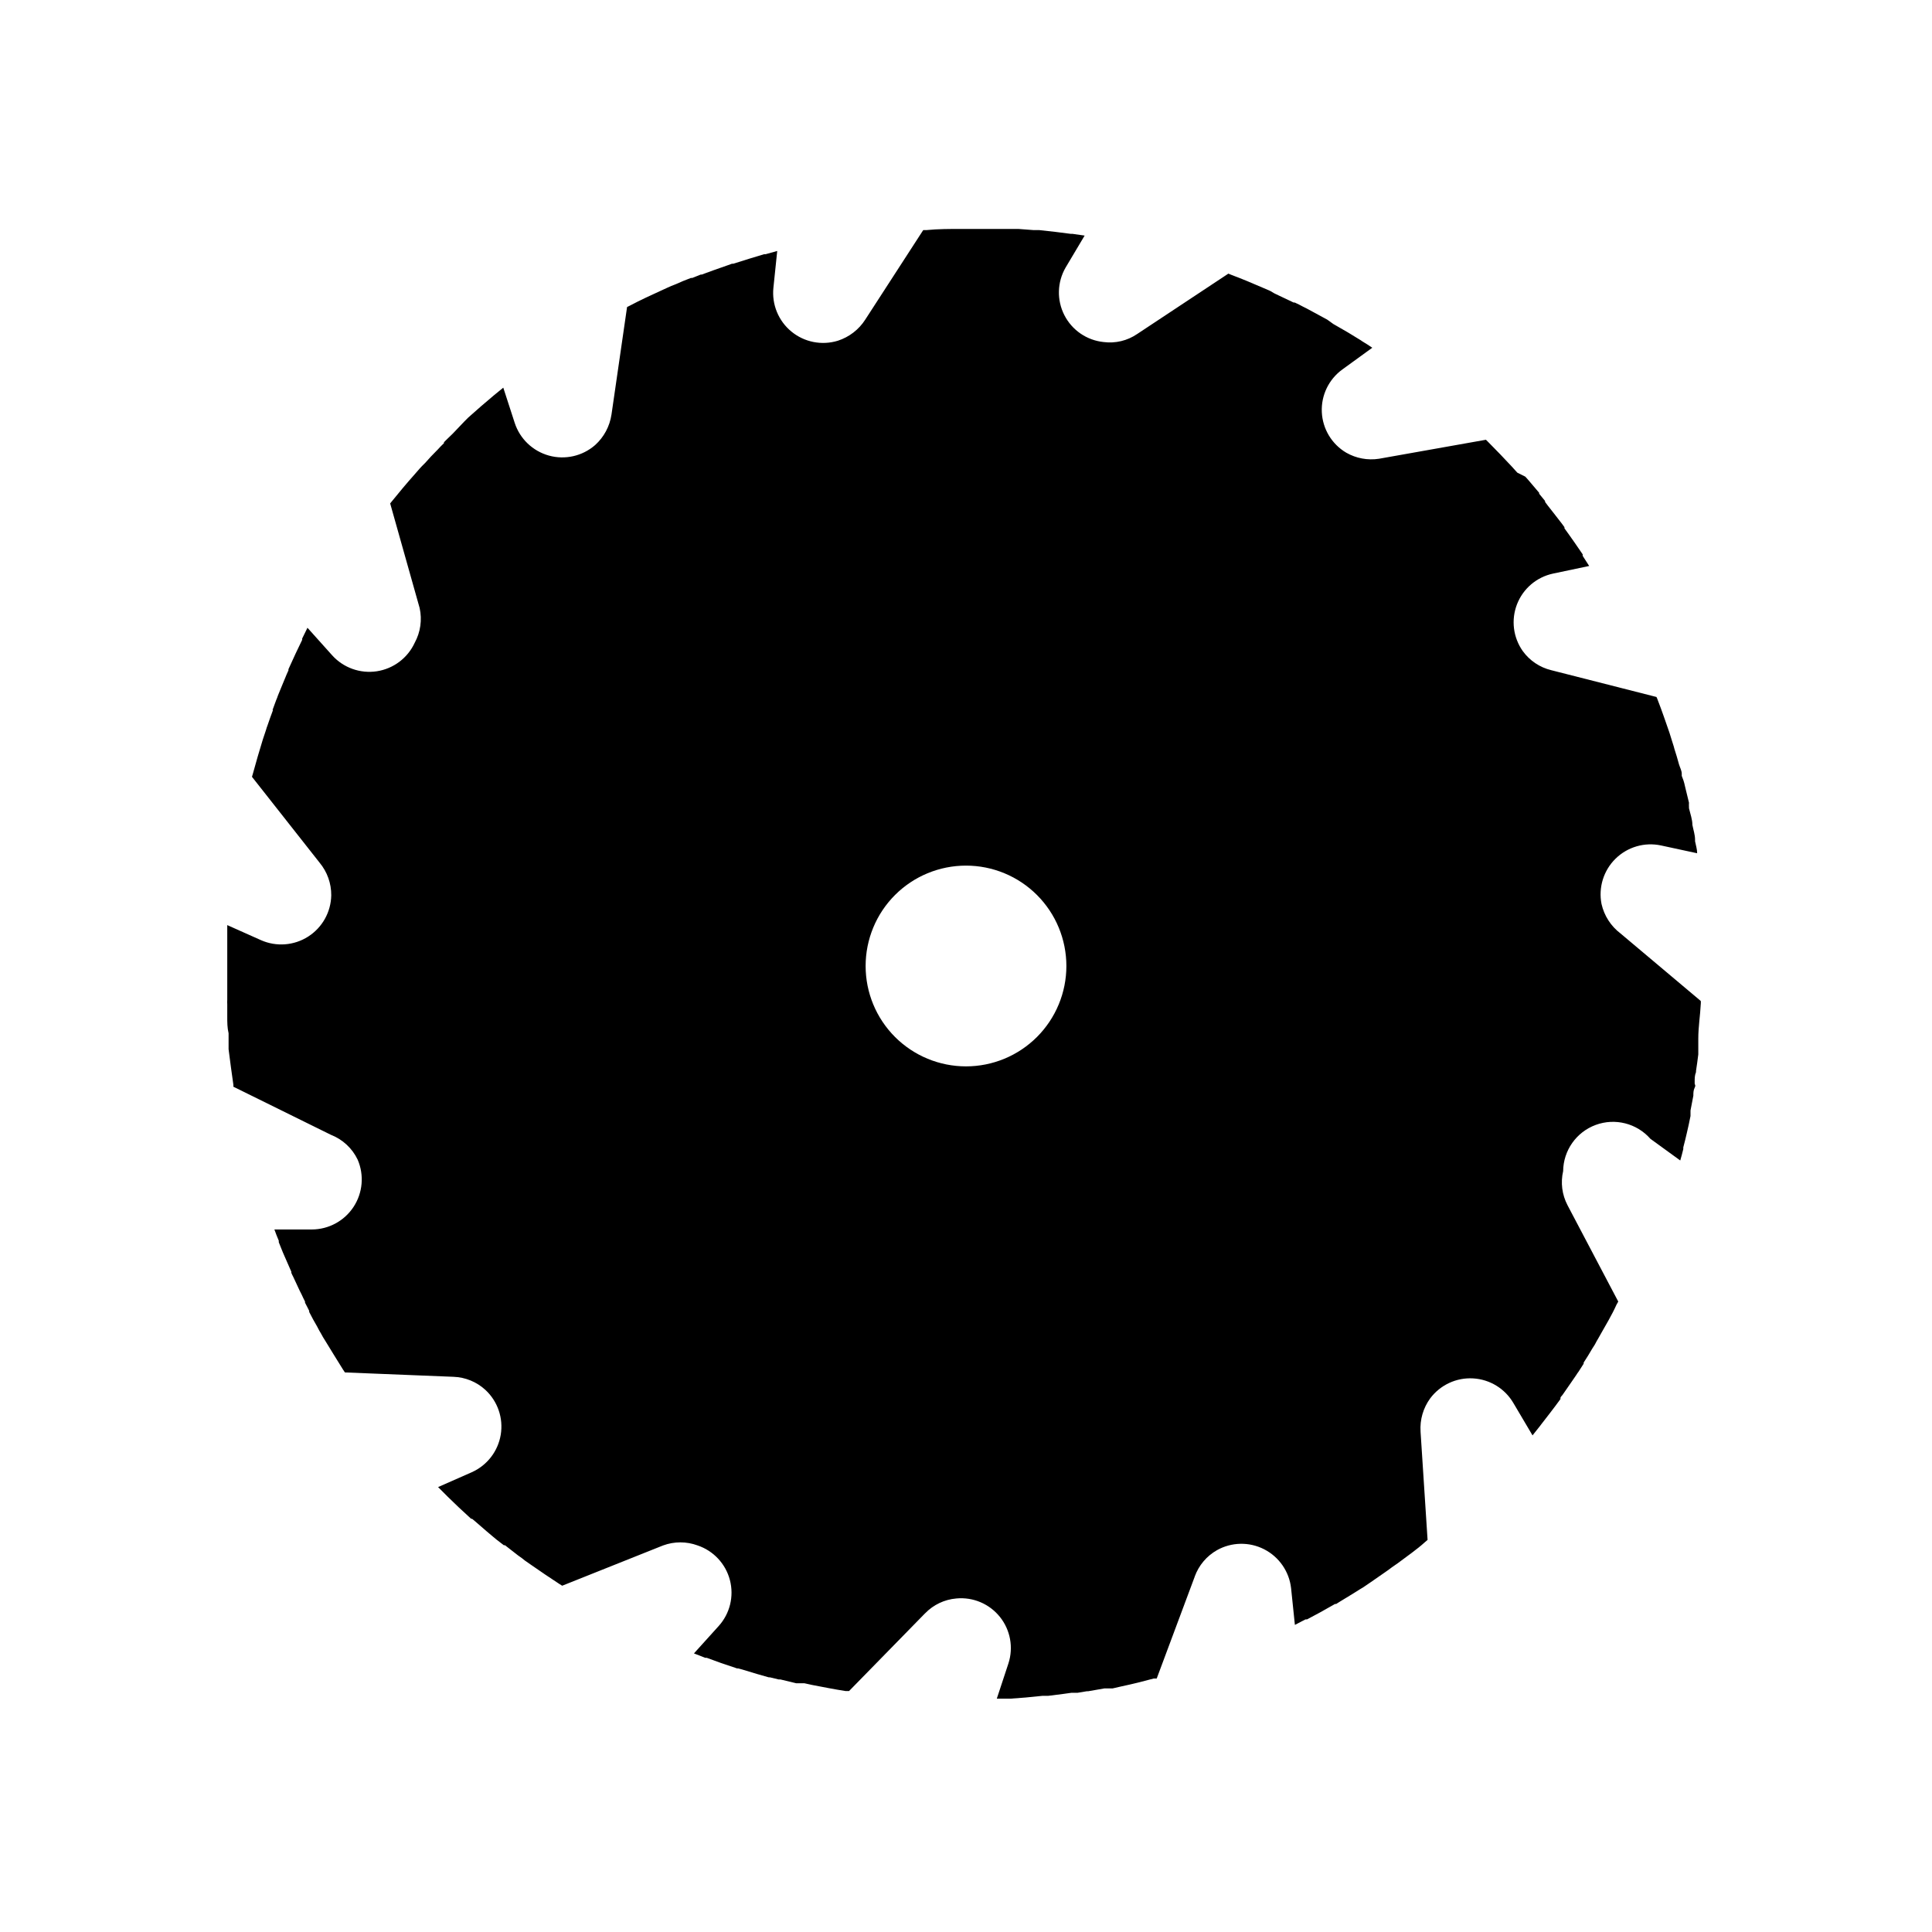<?xml version="1.0" encoding="UTF-8"?>
<!-- Uploaded to: SVG Repo, www.svgrepo.com, Generator: SVG Repo Mixer Tools -->
<svg fill="#000000" width="800px" height="800px" version="1.1" viewBox="144 144 512 512" xmlns="http://www.w3.org/2000/svg">
 <path d="m573.46 391.38c-2.547-1.926-4.332-4.691-5.039-7.809-0.859-4.371 0.531-8.879 3.707-12.004 3.176-3.125 7.707-4.445 12.062-3.512l9.574 2.066c0-1.059-0.352-2.117-0.555-3.176v-0.402c0-1.309-0.453-2.621-0.707-3.93 0-1.461-0.555-2.922-0.906-4.434v-0.305c-0.023-0.387-0.023-0.773 0-1.156-0.301-1.309-0.656-2.621-0.957-3.93-0.301-1.309-0.301-1.309-0.504-1.965l-0.453-1.211v-0.555c0-0.805-0.453-1.613-0.707-2.418-0.402-1.461-0.805-2.871-1.258-4.231-0.094-0.41-0.211-0.812-0.352-1.211l-0.301-0.957-0.66-2.117c-1.008-2.871-1.965-5.742-3.074-8.566l0.004 0.004c-0.098-0.293-0.215-0.582-0.355-0.855l-27.91-7.106c-3.019-0.738-5.68-2.523-7.508-5.039-2.57-3.621-3.148-8.297-1.535-12.438 1.613-4.141 5.199-7.191 9.547-8.117l9.574-2.016-1.715-2.672v0.004c-0.023-0.133-0.023-0.27 0-0.406l-2.215-3.223c-0.855-1.258-1.762-2.469-2.621-3.68v-0.301l-0.656-0.906-2.469-3.176-1.309-1.664-0.707-0.957v-0.25l-1.562-1.914v-0.25l-2.82-3.324-0.855-0.957-2.117-1.059-1.41-1.562c-2.066-2.215-4.133-4.383-6.246-6.5l-0.656-0.656-28.363 5.039c-2.988 0.457-6.043-0.113-8.664-1.613-3.836-2.266-6.266-6.312-6.469-10.762-0.203-4.445 1.848-8.699 5.461-11.305l7.91-5.742c-0.855-0.605-1.762-1.16-2.672-1.715l-0.352-0.25-3.375-2.066-3.93-2.266-1.613-1.16-3.527-1.914-1.863-1.008-1.008-0.504c-0.707-0.402-1.461-0.754-2.215-1.109h-0.301l-3.93-1.863-1.16-0.555-1.109-0.652-1.863-0.805c-2.769-1.211-5.543-2.367-8.363-3.426l-0.855-0.352-24.188 16.016c-2.598 1.766-5.75 2.519-8.867 2.117-4.453-0.457-8.375-3.141-10.41-7.133-2.039-3.988-1.91-8.742 0.336-12.617l5.039-8.465-3.176-0.453h-0.453l-3.93-0.504-4.535-0.504h-1.512l-3.981-0.301h-15.113c-3.074 0-6.144 0-9.168 0.301h-0.906l-15.367 23.73c-1.695 2.648-4.262 4.625-7.254 5.594-4.258 1.309-8.887 0.398-12.324-2.434-3.438-2.828-5.223-7.195-4.758-11.625l1.008-9.723-3.074 0.855h-0.402l-3.828 1.16-4.332 1.359h-0.352l-1.109 0.402-3.727 1.309-2.066 0.754-1.059 0.402h-0.301l-2.266 0.906h-0.352c-1.359 0.504-2.719 1.059-4.031 1.664l-1.16 0.453-0.906 0.402-1.863 0.855c-2.769 1.258-5.492 2.519-8.16 3.93l-0.805 0.402-4.133 28.516-0.004 0.008c-0.469 3.106-2 5.957-4.332 8.059-3.356 2.926-7.953 3.973-12.242 2.785-4.289-1.188-7.695-4.445-9.07-8.68l-3.023-9.32-2.469 2.016-0.352 0.301-3.023 2.57-3.426 3.023-1.055 1.055-3.078 3.231-1.461 1.41-0.855 0.855v0.25c-0.605 0.555-1.16 1.16-1.715 1.762l-0.25 0.25c-1.008 1.008-2.016 2.066-2.973 3.176l-0.906 0.906-0.656 0.707-1.359 1.562c-2.066 2.316-4.031 4.684-5.996 7.106l-0.402 0.504 7.809 27.711c0.695 3.129 0.227 6.406-1.309 9.219-1.867 4.043-5.637 6.875-10.039 7.547-4.402 0.668-8.844-0.918-11.828-4.223l-6.551-7.305-1.41 2.871c0.027 0.117 0.027 0.238 0 0.352-0.555 1.211-1.16 2.367-1.715 3.578l-1.914 4.18v0.301l-0.453 1.008-1.562 3.777-0.805 1.965 0.004 0.004c-0.113 0.363-0.25 0.715-0.406 1.059-0.301 0.754-0.555 1.562-0.855 2.316s0 0.25 0 0.352c-0.504 1.359-1.008 2.719-1.461 4.082-0.156 0.398-0.293 0.801-0.402 1.211l-0.301 0.906-0.555 1.664c-0.906 2.973-1.812 5.996-2.621 9.02l-0.25 0.855 17.934 22.77c2.008 2.422 3.094 5.473 3.074 8.617-0.074 4.449-2.371 8.562-6.125 10.957-3.75 2.394-8.453 2.742-12.516 0.934l-8.918-3.981v13.707 3.981 2.117-0.008c-0.027 0.402-0.027 0.809 0 1.211v3.324c0 1.461 0 2.871 0.352 4.332v1.258 0.957 2.016c0.402 3.125 0.805 6.246 1.258 9.32l0.004 0.004c0.023 0.199 0.023 0.402 0 0.605l25.844 12.746c3.121 1.215 5.664 3.574 7.106 6.598 1.758 4.09 1.348 8.793-1.098 12.512-2.441 3.723-6.594 5.969-11.047 5.981h-9.926c0.352 1.008 0.754 2.016 1.16 2.973v0.402c0.504 1.211 0.957 2.469 1.512 3.68l1.812 4.133v0.301-0.004c0.148 0.363 0.316 0.715 0.504 1.059l1.715 3.68c0.352 0.656 0.656 1.309 0.957 1.965l0.453 0.906v0.301c0.352 0.707 0.754 1.41 1.109 2.168v0.301c0.656 1.309 1.359 2.57 2.117 3.879l0.555 1.059 0.504 0.855h-0.004c0.309 0.59 0.645 1.16 1.008 1.715 1.562 2.621 3.125 5.039 4.785 7.758l0.504 0.754 28.766 1.16h0.004c3.144 0.109 6.148 1.344 8.465 3.477 3.262 3.027 4.785 7.492 4.055 11.883-0.73 4.391-3.617 8.121-7.684 9.934l-8.918 3.93 2.566 2.566 2.871 2.769 3.324 3.074h0.25l0.906 0.754 3.023 2.621 1.613 1.359 0.906 0.754 1.965 1.512h0.301l3.426 2.672 1.059 0.754 0.754 0.605 1.664 1.16c2.469 1.715 5.039 3.477 7.457 5.039l0.805 0.504 26.754-10.68h0.008c2.941-1.082 6.176-1.082 9.117 0 4.219 1.418 7.441 4.867 8.566 9.172 1.129 4.305 0.012 8.887-2.973 12.191l-6.551 7.254 2.973 1.16h0.402l3.727 1.359 4.332 1.461h0.301l1.109 0.301 3.828 1.16 2.117 0.605 1.059 0.301h0.301l2.316 0.555h0.453l4.18 1.008h2.164l2.066 0.453c2.922 0.555 5.894 1.16 8.867 1.613h0.906l20.152-20.605h0.012c2.188-2.266 5.121-3.66 8.262-3.93 4.43-0.426 8.773 1.414 11.555 4.887s3.629 8.113 2.25 12.344l-3.074 9.32h3.629l3.981-0.301 4.535-0.453h1.512l3.981-0.504 2.168-0.301h1.613l2.418-0.402h0.352l4.332-0.754h2.168l2.418-0.555c2.871-0.605 5.691-1.309 8.465-2.066h0.805l10.078-27.004-0.008-0.008c1.066-2.961 3.16-5.445 5.894-7 3.875-2.172 8.578-2.262 12.527-0.234 3.953 2.027 6.625 5.898 7.121 10.309l1.008 9.723 2.82-1.461h0.402l3.477-1.863 3.93-2.215h0.301l0.957-0.605 3.477-2.117 1.762-1.109 1.008-0.605 2.066-1.41 3.629-2.519 1.008-0.707 0.805-0.605 1.664-1.16c2.418-1.812 5.039-3.629 7.152-5.543l0.707-0.605-1.863-28.719 0.004 0.012c-0.207-3.152 0.703-6.273 2.566-8.816 2.672-3.559 6.945-5.543 11.387-5.277 4.441 0.262 8.453 2.734 10.68 6.586l5.039 8.516 1.965-2.469 0.301-0.402 2.418-3.125c0.957-1.211 1.812-2.418 2.719-3.629v-0.301c0-0.301 0.453-0.605 0.656-0.957l2.266-3.273 1.211-1.762 0.004-0.004c0.199-0.332 0.418-0.648 0.652-0.957l1.359-2.117v-0.301c0.805-1.211 1.562-2.469 2.266-3.68l0.707-1.109 0.453-0.855c0.352-0.555 0.656-1.16 1.008-1.762 1.461-2.621 2.973-5.039 4.281-7.961l0.453-0.805-13.453-25.543h0.004c-1.453-2.769-1.863-5.973-1.156-9.02 0.055-5.473 3.481-10.34 8.613-12.242 5.133-1.898 10.902-0.438 14.512 3.676l7.91 5.742c0.301-1.008 0.555-2.016 0.805-3.023v-0.453c0.352-1.309 0.656-2.57 0.957-3.879 0.352-1.461 0.656-2.922 0.957-4.434v-0.301-1.16l0.754-3.93c0-0.707 0-1.41 0.352-2.117 0.352-0.707 0-0.754 0-1.109v-0.555c0-0.805 0-1.613 0.352-2.469v-0.301c0.25-1.461 0.402-2.922 0.605-4.383v-1.211-0.957-2.016c0-3.074 0.504-6.098 0.656-9.168l0.004 0.004c0.023-0.27 0.023-0.539 0-0.805zm-173.46 35.219c-7.055 0-13.824-2.805-18.812-7.793-4.988-4.988-7.789-11.754-7.789-18.809s2.801-13.824 7.789-18.812 11.758-7.789 18.812-7.789 13.82 2.801 18.809 7.789c4.988 4.988 7.793 11.758 7.793 18.812s-2.805 13.82-7.793 18.809c-4.988 4.988-11.754 7.793-18.809 7.793z"/>
</svg>